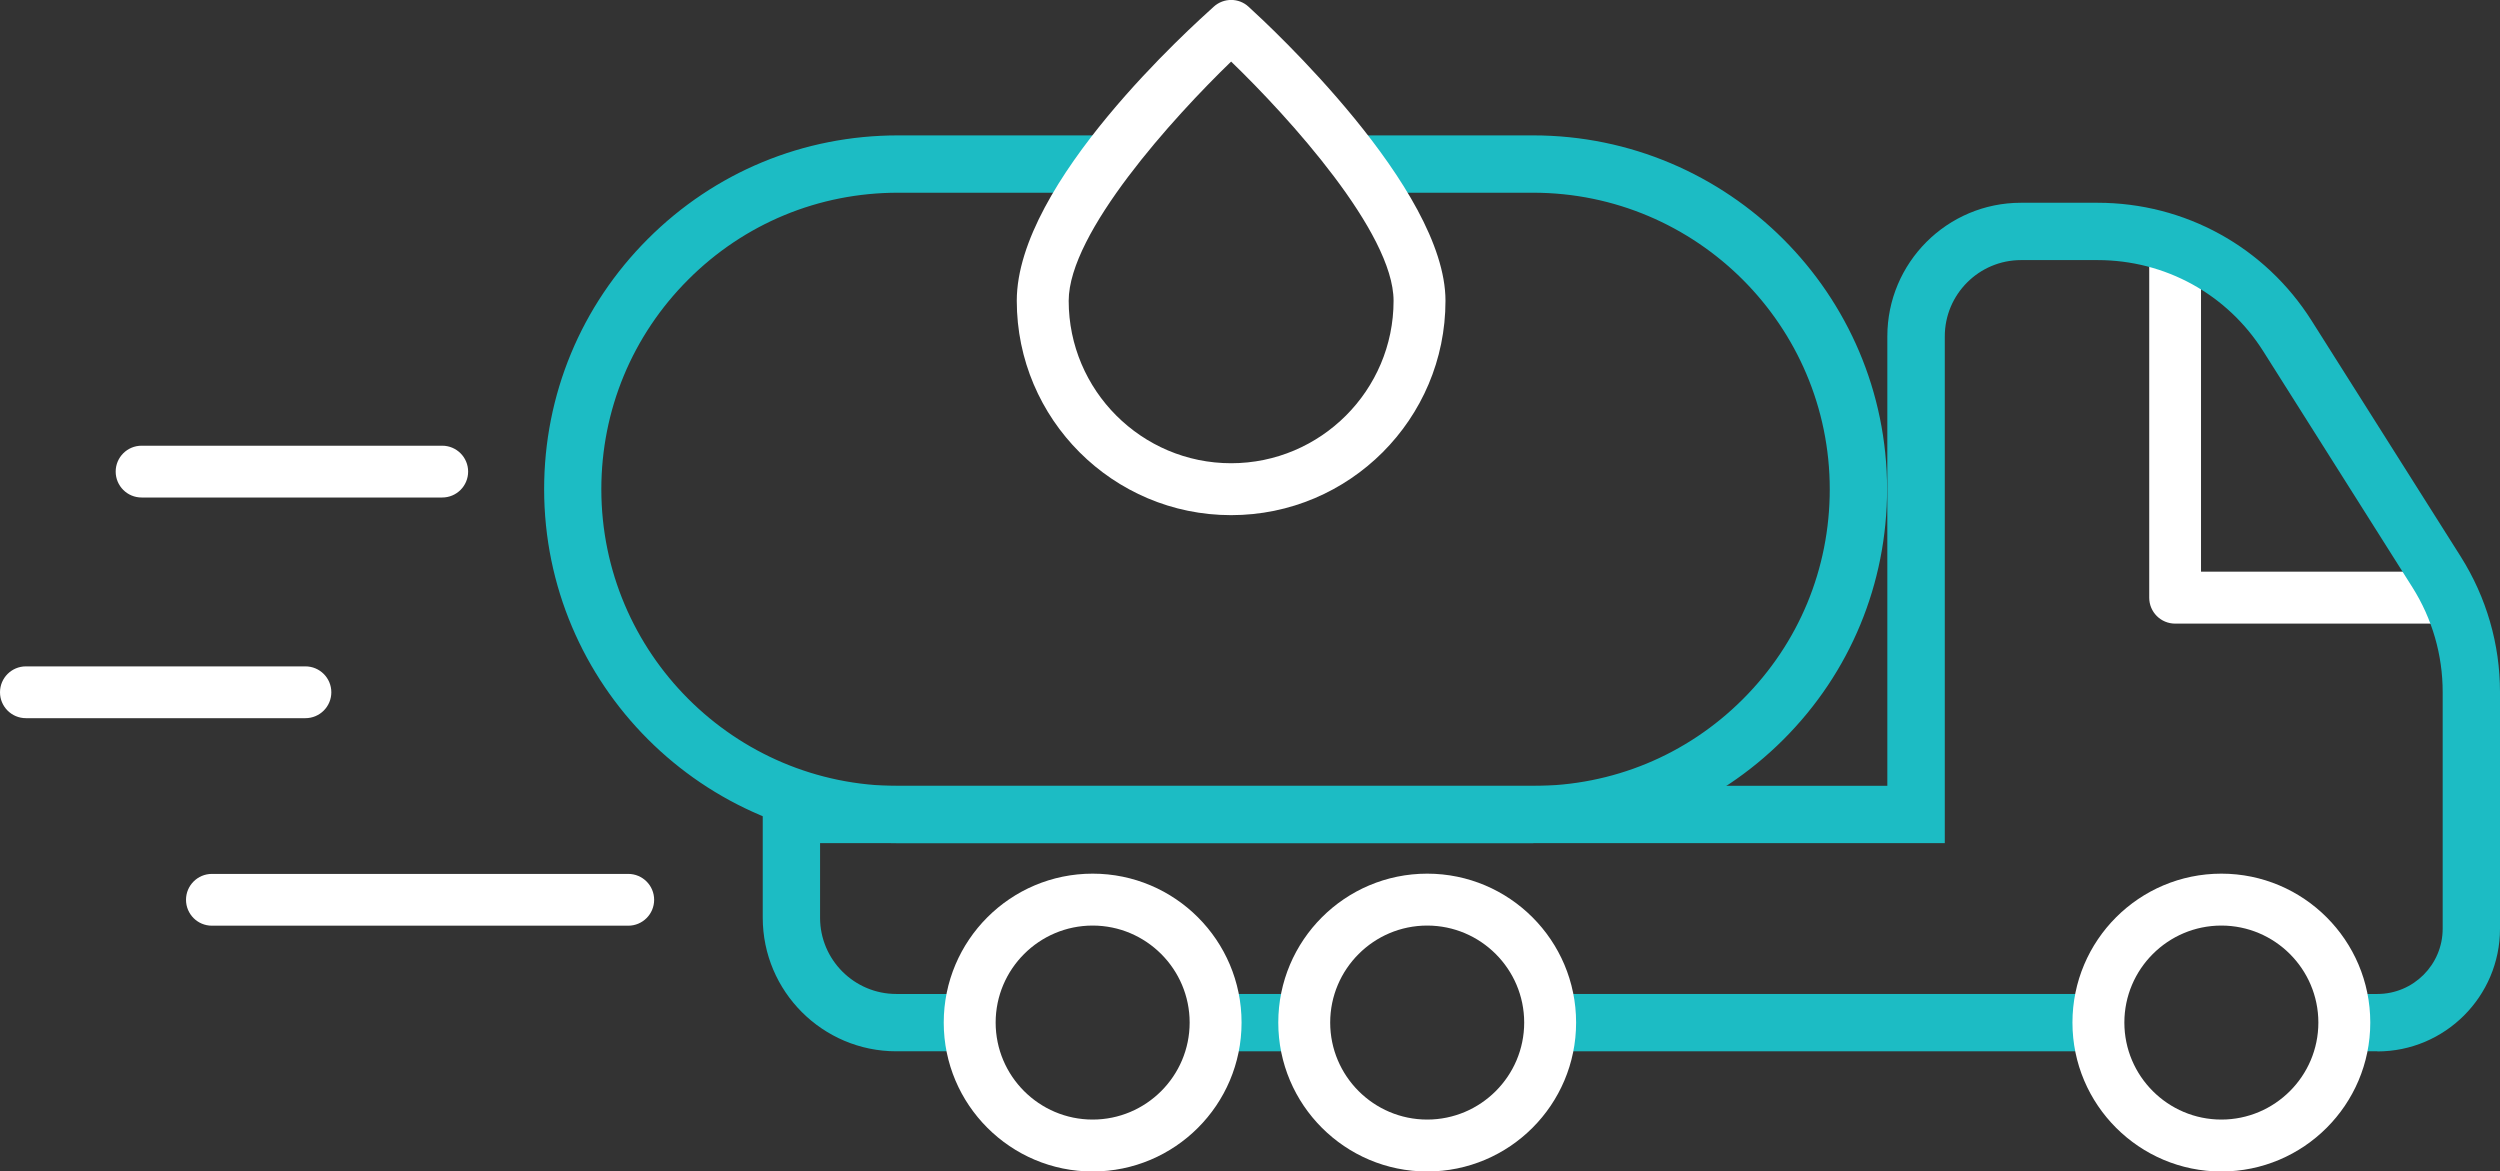 <?xml version="1.0" encoding="UTF-8"?>
<svg id="Capa_2" data-name="Capa 2" xmlns="http://www.w3.org/2000/svg" viewBox="0 0 194.07 90.94">
  <rect x="0" y="0" width="194.07" height="90.94" fill="#333333" stroke="none"/>
  <defs>
    <style>
      .cls-1 {
        fill: #fff;
      }

      .cls-2 {
        fill: #1cbcc4;
      }
    </style>
  </defs>
  <g id="Capa_1-2" data-name="Capa 1">
    <g>
      <g>
        <path class="cls-1" d="m190.23,48.41h-21.38c-1.11,0-2.01-.9-2.01-2.01v-27.36c0-1.11.9-2.01,2.01-2.01s2.01.9,2.01,2.01v25.34h19.36c1.11,0,2.01.9,2.01,2.01s-.9,2.01-2.01,2.01Z"/>
        <path class="cls-2" d="m119.03,65.45h-49.31c-15.15,0-27.48-12.33-27.48-27.48,0-7.33,2.86-14.23,8.05-19.42,5.19-5.19,12.08-8.04,19.42-8.04h16.1v4.45h-16.1c-6.15,0-11.93,2.39-16.28,6.74-4.35,4.35-6.75,10.13-6.75,16.28,0,12.7,10.33,23.03,23.03,23.03h49.31c6.15,0,11.93-2.39,16.28-6.74,4.35-4.35,6.74-10.13,6.74-16.29,0-12.69-10.33-23.02-23.03-23.02h-13.68v-4.45h13.68c15.15,0,27.48,12.32,27.48,27.46,0,7.34-2.86,14.25-8.04,19.43-5.19,5.19-12.08,8.04-19.42,8.04Z"/>
        <rect class="cls-2" x="94.37" y="77.16" width="6.87" height="4.45"/>
        <path class="cls-2" d="m184.55,81.61h-2.57v-4.45h2.57c2.8,0,5.07-2.27,5.07-5.07v-18.37c0-2.88-.81-5.69-2.35-8.13l-11.57-18.31c-2.8-4.44-7.62-7.09-12.87-7.09h-5.94c-3.27,0-5.92,2.66-5.92,5.92v39.34H63.66v5.79c0,3.27,2.66,5.92,5.92,5.92h5.7v4.45h-5.7c-5.72,0-10.37-4.65-10.37-10.37v-10.24h87.3V26.11c0-5.72,4.65-10.37,10.37-10.37h5.94c6.79,0,13.01,3.43,16.63,9.16l11.58,18.32c1.99,3.16,3.04,6.79,3.04,10.51v18.37c0,5.25-4.27,9.52-9.52,9.52Z"/>
        <rect class="cls-2" x="120.33" y="77.16" width="42.57" height="4.45"/>
        <path class="cls-1" d="m172.44,90.94c-6.37,0-11.56-5.18-11.56-11.56s5.18-11.56,11.56-11.56,11.56,5.18,11.56,11.56-5.18,11.56-11.56,11.56Zm0-19.09c-4.15,0-7.53,3.38-7.53,7.53s3.38,7.53,7.53,7.53,7.53-3.38,7.53-7.53-3.38-7.53-7.53-7.53Z"/>
        <path class="cls-1" d="m110.79,90.94c-6.37,0-11.56-5.18-11.56-11.56s5.18-11.56,11.56-11.56,11.56,5.18,11.56,11.56-5.18,11.56-11.56,11.56Zm0-19.09c-4.15,0-7.53,3.38-7.53,7.53s3.38,7.53,7.53,7.53,7.53-3.38,7.53-7.53-3.38-7.53-7.53-7.53Z"/>
        <path class="cls-1" d="m84.82,90.94c-6.37,0-11.56-5.18-11.56-11.56s5.18-11.56,11.56-11.56,11.56,5.18,11.56,11.56-5.18,11.56-11.56,11.56Zm0-19.09c-4.15,0-7.53,3.38-7.53,7.53s3.38,7.53,7.53,7.53,7.53-3.38,7.53-7.53-3.38-7.53-7.53-7.53Z"/>
        <path class="cls-1" d="m48.77,71.86H16.45c-1.11,0-2.01-.9-2.01-2.01s.9-2.01,2.01-2.01h32.32c1.11,0,2.01.9,2.01,2.01s-.9,2.01-2.01,2.01Z"/>
        <path class="cls-1" d="m34.33,38.62H10.99c-1.11,0-2.01-.9-2.01-2.01s.9-2.01,2.01-2.01h23.34c1.11,0,2.01.9,2.01,2.01s-.9,2.01-2.01,2.01Z"/>
        <path class="cls-1" d="m23.72,55.75H2.01c-1.11,0-2.01-.9-2.01-2.01s.9-2.01,2.01-2.01h21.7c1.11,0,2.01.9,2.01,2.01s-.9,2.01-2.01,2.01Z"/>
      </g>
      <path class="cls-1" d="m95.57,39.99c-9.18,0-16.64-7.46-16.64-16.64S92.66,1.94,94.22.52c.77-.7,1.94-.7,2.7,0,1.56,1.42,15.29,14.11,15.29,22.83,0,9.18-7.46,16.64-16.64,16.64Zm0-35.21c-4.47,4.32-12.61,13.28-12.61,18.57,0,6.95,5.66,12.61,12.61,12.61s12.61-5.66,12.61-12.61c0-5.29-8.14-14.26-12.61-18.57Z"/>
    </g>
  </g>
</svg>